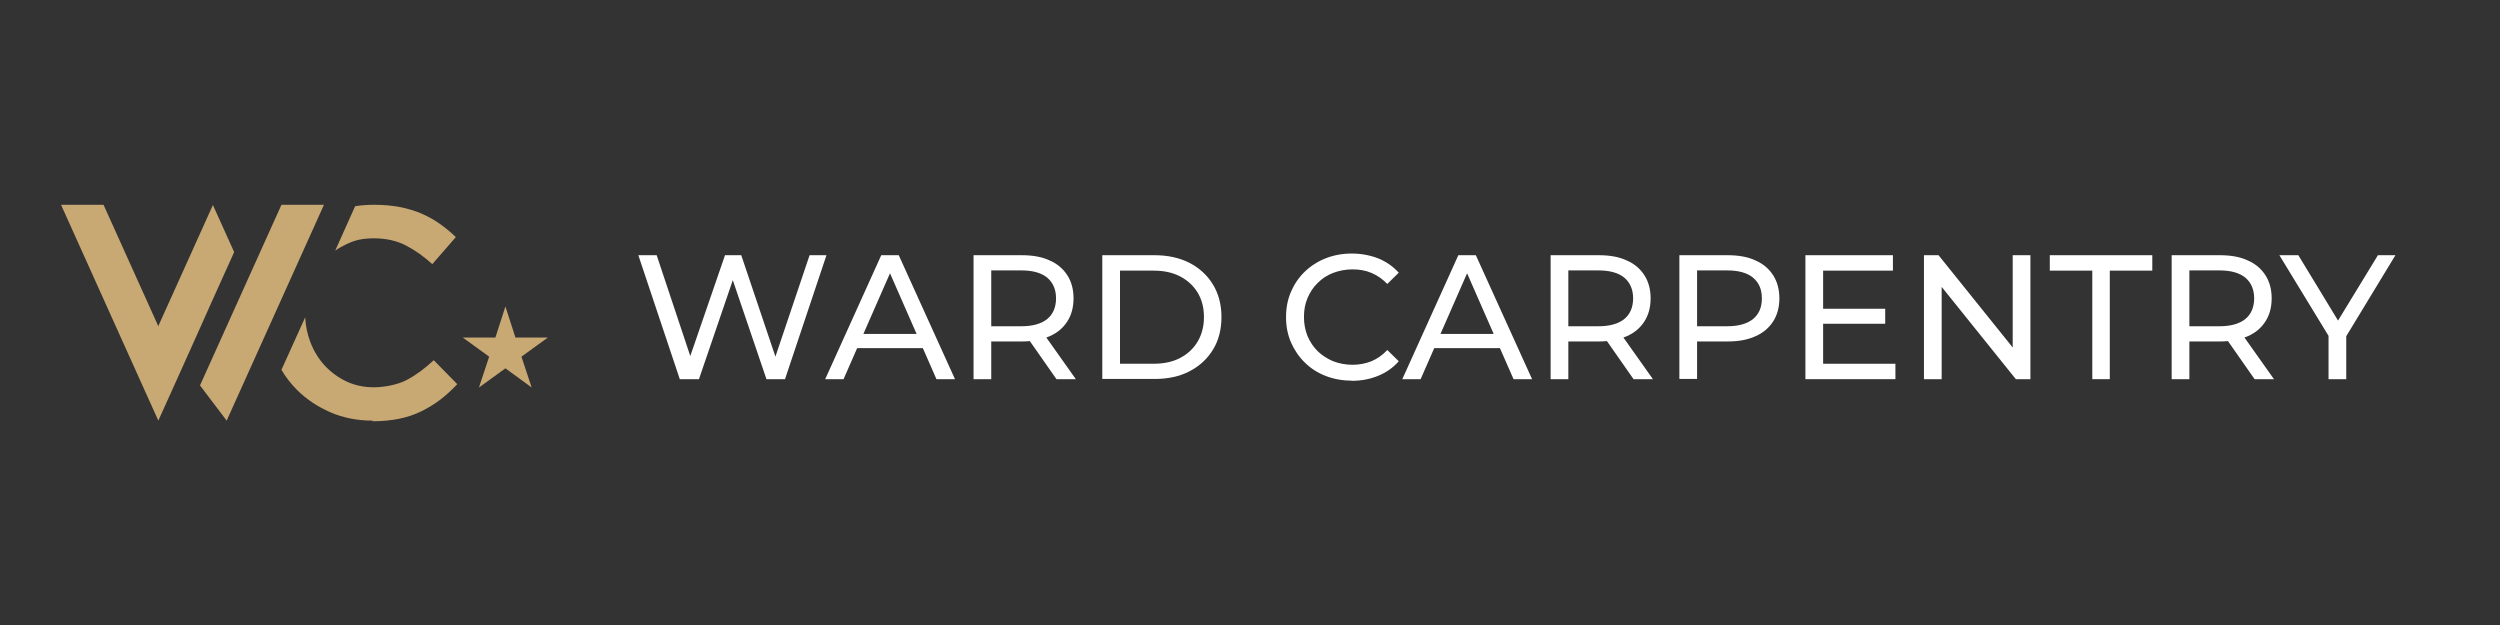 <?xml version="1.0" encoding="UTF-8"?>
<svg id="Layer_1" xmlns="http://www.w3.org/2000/svg" version="1.1" viewBox="0 0 1200 300">
  <rect x="0" y="0" width="1200" height="300" fill="#333333" stroke="none"/>
  <!-- Generator: Adobe Illustrator 29.7.0, SVG Export Plug-In . SVG Version: 2.1.1 Build 138)  -->
  <defs>
    <style>
      .st0 {
        fill: #fff;
      }

      .st1 {
        fill: #c8a873;
        fill-rule: evenodd;
      }
    </style>
  </defs>
  <g>
    <path class="st0" d="M326.3,182l-19.9-59.5h8.8l18.3,54.9h-4.4l18.9-54.9h7.8l18.5,54.9h-4.2l18.5-54.9h8.1l-19.9,59.5h-8.9l-17.3-50.9h2.3l-17.4,50.9h-9.2Z"/>
    <path class="st0" d="M396.1,182l26.9-59.5h8.4l27,59.5h-8.9l-24-54.7h3.4l-24,54.7h-8.8ZM407.6,167.1l2.3-6.8h33.5l2.5,6.8h-38.3Z"/>
    <path class="st0" d="M467.3,182v-59.5h23.2c5.2,0,9.7.8,13.3,2.5,3.7,1.6,6.5,4,8.5,7.1s3,6.8,3,11.1-1,8-3,11.1-4.8,5.5-8.5,7.1-8.1,2.5-13.3,2.5h-18.5l3.8-3.9v22h-8.5ZM475.8,160.8l-3.8-4.2h18.3c5.4,0,9.6-1.2,12.4-3.5s4.2-5.7,4.2-9.9-1.4-7.5-4.2-9.9c-2.8-2.3-6.9-3.5-12.4-3.5h-18.3l3.8-4.2v35.2h0ZM507.1,182l-15.1-21.6h9.1l15.3,21.6h-9.3Z"/>
    <path class="st0" d="M529.1,182v-59.5h25.1c6.3,0,11.9,1.2,16.8,3.7,4.8,2.5,8.6,6,11.3,10.5s4,9.7,4,15.5-1.3,11.1-4,15.5c-2.7,4.5-6.5,8-11.3,10.5s-10.4,3.7-16.8,3.7h-25.1ZM537.6,174.6h16.1c4.9,0,9.2-.9,12.8-2.8,3.6-1.9,6.4-4.5,8.4-7.9s3-7.3,3-11.7-1-8.4-3-11.7-4.8-5.9-8.4-7.8c-3.6-1.9-7.9-2.8-12.8-2.8h-16.1v44.7Z"/>
    <path class="st0" d="M648.7,182.7c-4.5,0-8.7-.8-12.5-2.3s-7.1-3.6-9.9-6.4c-2.8-2.7-5-6-6.6-9.6-1.6-3.7-2.4-7.7-2.4-12.2s.8-8.5,2.4-12.2c1.6-3.7,3.8-6.9,6.6-9.6,2.8-2.7,6.2-4.9,10-6.4s8-2.3,12.5-2.3,8.8.8,12.7,2.3c3.9,1.6,7.2,3.9,9.9,6.9l-5.5,5.4c-2.3-2.4-4.8-4.1-7.6-5.3s-5.9-1.7-9.1-1.7-6.4.6-9.3,1.7c-2.9,1.1-5.3,2.7-7.4,4.8-2.1,2-3.7,4.5-4.9,7.3s-1.7,5.8-1.7,9.1.6,6.3,1.7,9.1c1.2,2.8,2.8,5.2,4.9,7.3,2.1,2,4.6,3.6,7.4,4.8,2.9,1.1,6,1.7,9.3,1.7s6.3-.6,9.1-1.7c2.8-1.2,5.4-3,7.6-5.4l5.5,5.4c-2.7,3.1-6,5.4-9.9,7s-8.1,2.4-12.8,2.4h0Z"/>
    <path class="st0" d="M673.1,182l26.9-59.5h8.4l27,59.5h-8.9l-24-54.7h3.4l-24,54.7h-8.8ZM684.6,167.1l2.3-6.8h33.5l2.5,6.8h-38.3Z"/>
    <path class="st0" d="M744.3,182v-59.5h23.2c5.2,0,9.7.8,13.3,2.5,3.7,1.6,6.5,4,8.5,7.1s3,6.8,3,11.1-1,8-3,11.1-4.8,5.5-8.5,7.1-8.1,2.5-13.3,2.5h-18.5l3.8-3.9v22h-8.5ZM752.8,160.8l-3.8-4.2h18.3c5.4,0,9.6-1.2,12.4-3.5,2.8-2.3,4.2-5.7,4.2-9.9s-1.4-7.5-4.2-9.9c-2.8-2.3-6.9-3.5-12.4-3.5h-18.3l3.8-4.2v35.2h0ZM784.1,182l-15.1-21.6h9.1l15.3,21.6h-9.3Z"/>
    <path class="st0" d="M806.1,182v-59.5h23.2c5.2,0,9.7.8,13.3,2.5,3.7,1.6,6.5,4,8.5,7.1s3,6.8,3,11.1-1,8-3,11.1-4.8,5.5-8.5,7.1c-3.7,1.7-8.1,2.5-13.3,2.5h-18.5l3.8-4v22h-8.5ZM814.6,160.8l-3.8-4.2h18.3c5.4,0,9.6-1.2,12.4-3.5,2.8-2.3,4.2-5.6,4.2-9.9s-1.4-7.5-4.2-9.9c-2.8-2.3-6.9-3.5-12.4-3.5h-18.3l3.8-4.2v35.2h0Z"/>
    <path class="st0" d="M875.1,174.6h34.7v7.4h-43.2v-59.5h42v7.4h-33.5v44.7h0ZM874.3,148.2h30.6v7.2h-30.6v-7.2Z"/>
    <path class="st0" d="M923.5,182v-59.5h7l39.3,48.9h-3.7v-48.9h8.5v59.5h-7l-39.3-48.9h3.7v48.9h-8.5Z"/>
    <path class="st0" d="M1004.3,182v-52.1h-20.4v-7.4h49.2v7.4h-20.4v52.1h-8.4,0Z"/>
    <path class="st0" d="M1042.4,182v-59.5h23.2c5.2,0,9.7.8,13.3,2.5,3.7,1.6,6.5,4,8.5,7.1s3,6.8,3,11.1-1,8-3,11.1-4.8,5.5-8.5,7.1-8.1,2.5-13.3,2.5h-18.5l3.8-3.9v22h-8.5ZM1050.9,160.8l-3.8-4.2h18.3c5.4,0,9.6-1.2,12.4-3.5s4.2-5.7,4.2-9.9-1.4-7.5-4.2-9.9c-2.8-2.3-6.9-3.5-12.4-3.5h-18.3l3.8-4.2v35.2h0ZM1082.2,182l-15.1-21.6h9.1l15.3,21.6h-9.3Z"/>
    <path class="st0" d="M1117.7,182v-22.8l2,5.3-25.6-42h9.1l21.5,35.4h-4.9l21.6-35.4h8.4l-25.5,42,1.9-5.3v22.8h-8.5Z"/>
  </g>
  <g>
    <g>
      <path class="st1" d="M76,156.6l-26.3-58.3h-20.4l36.5,81,10.2,22.6,10.2-22.6,8.8-19.6,7.2-16.1,10.2-22.6-10.2-22.6-26.3,58.3h.1ZM135.1,98.3l-39.1,86.7,12.8,16.9,46.7-103.6h-20.4Z"/>
      <path class="st1" d="M178.9,201.9c-7.3,0-14.1-1.3-20.3-4s-11.6-6.3-16.2-10.9c-2.8-2.9-5.3-6-7.3-9.5l11.4-25.2c.2,4.1,1,8,2.4,11.7,1.6,4.3,3.9,8.1,6.9,11.4,3,3.2,6.5,5.8,10.5,7.7,4.1,1.9,8.5,2.8,13.2,2.8s11.4-1.2,15.7-3.5c4.4-2.3,8.7-5.5,13-9.5l11.3,11.5c-2.6,2.8-5.3,5.2-8.1,7.4-2.8,2.1-5.8,4-9.1,5.6-3.2,1.6-6.8,2.8-10.7,3.6s-8.1,1.2-12.8,1.2h0v-.3ZM170.4,99c2.9-.5,6-.7,9.2-.7,4.6,0,8.8.4,12.5,1.1,3.8.8,7.2,1.8,10.4,3.2,3.1,1.4,6.1,3,8.7,4.9,2.7,1.9,5.2,4,7.6,6.3l-11.3,13c-4-3.7-8.3-6.7-12.7-9-4.5-2.3-9.6-3.4-15.3-3.4s-9.2.9-13.2,2.8c-1.9.9-3.7,1.9-5.4,3.1l9.6-21.4h-.1Z"/>
    </g>
    <polygon class="st1" points="242.6 147.1 237.8 162 222.1 162 234.8 171.2 229.9 186 242.6 176.8 255.2 186 250.3 171.2 263 162 247.4 162 242.6 147.1"/>
  </g>
</svg>